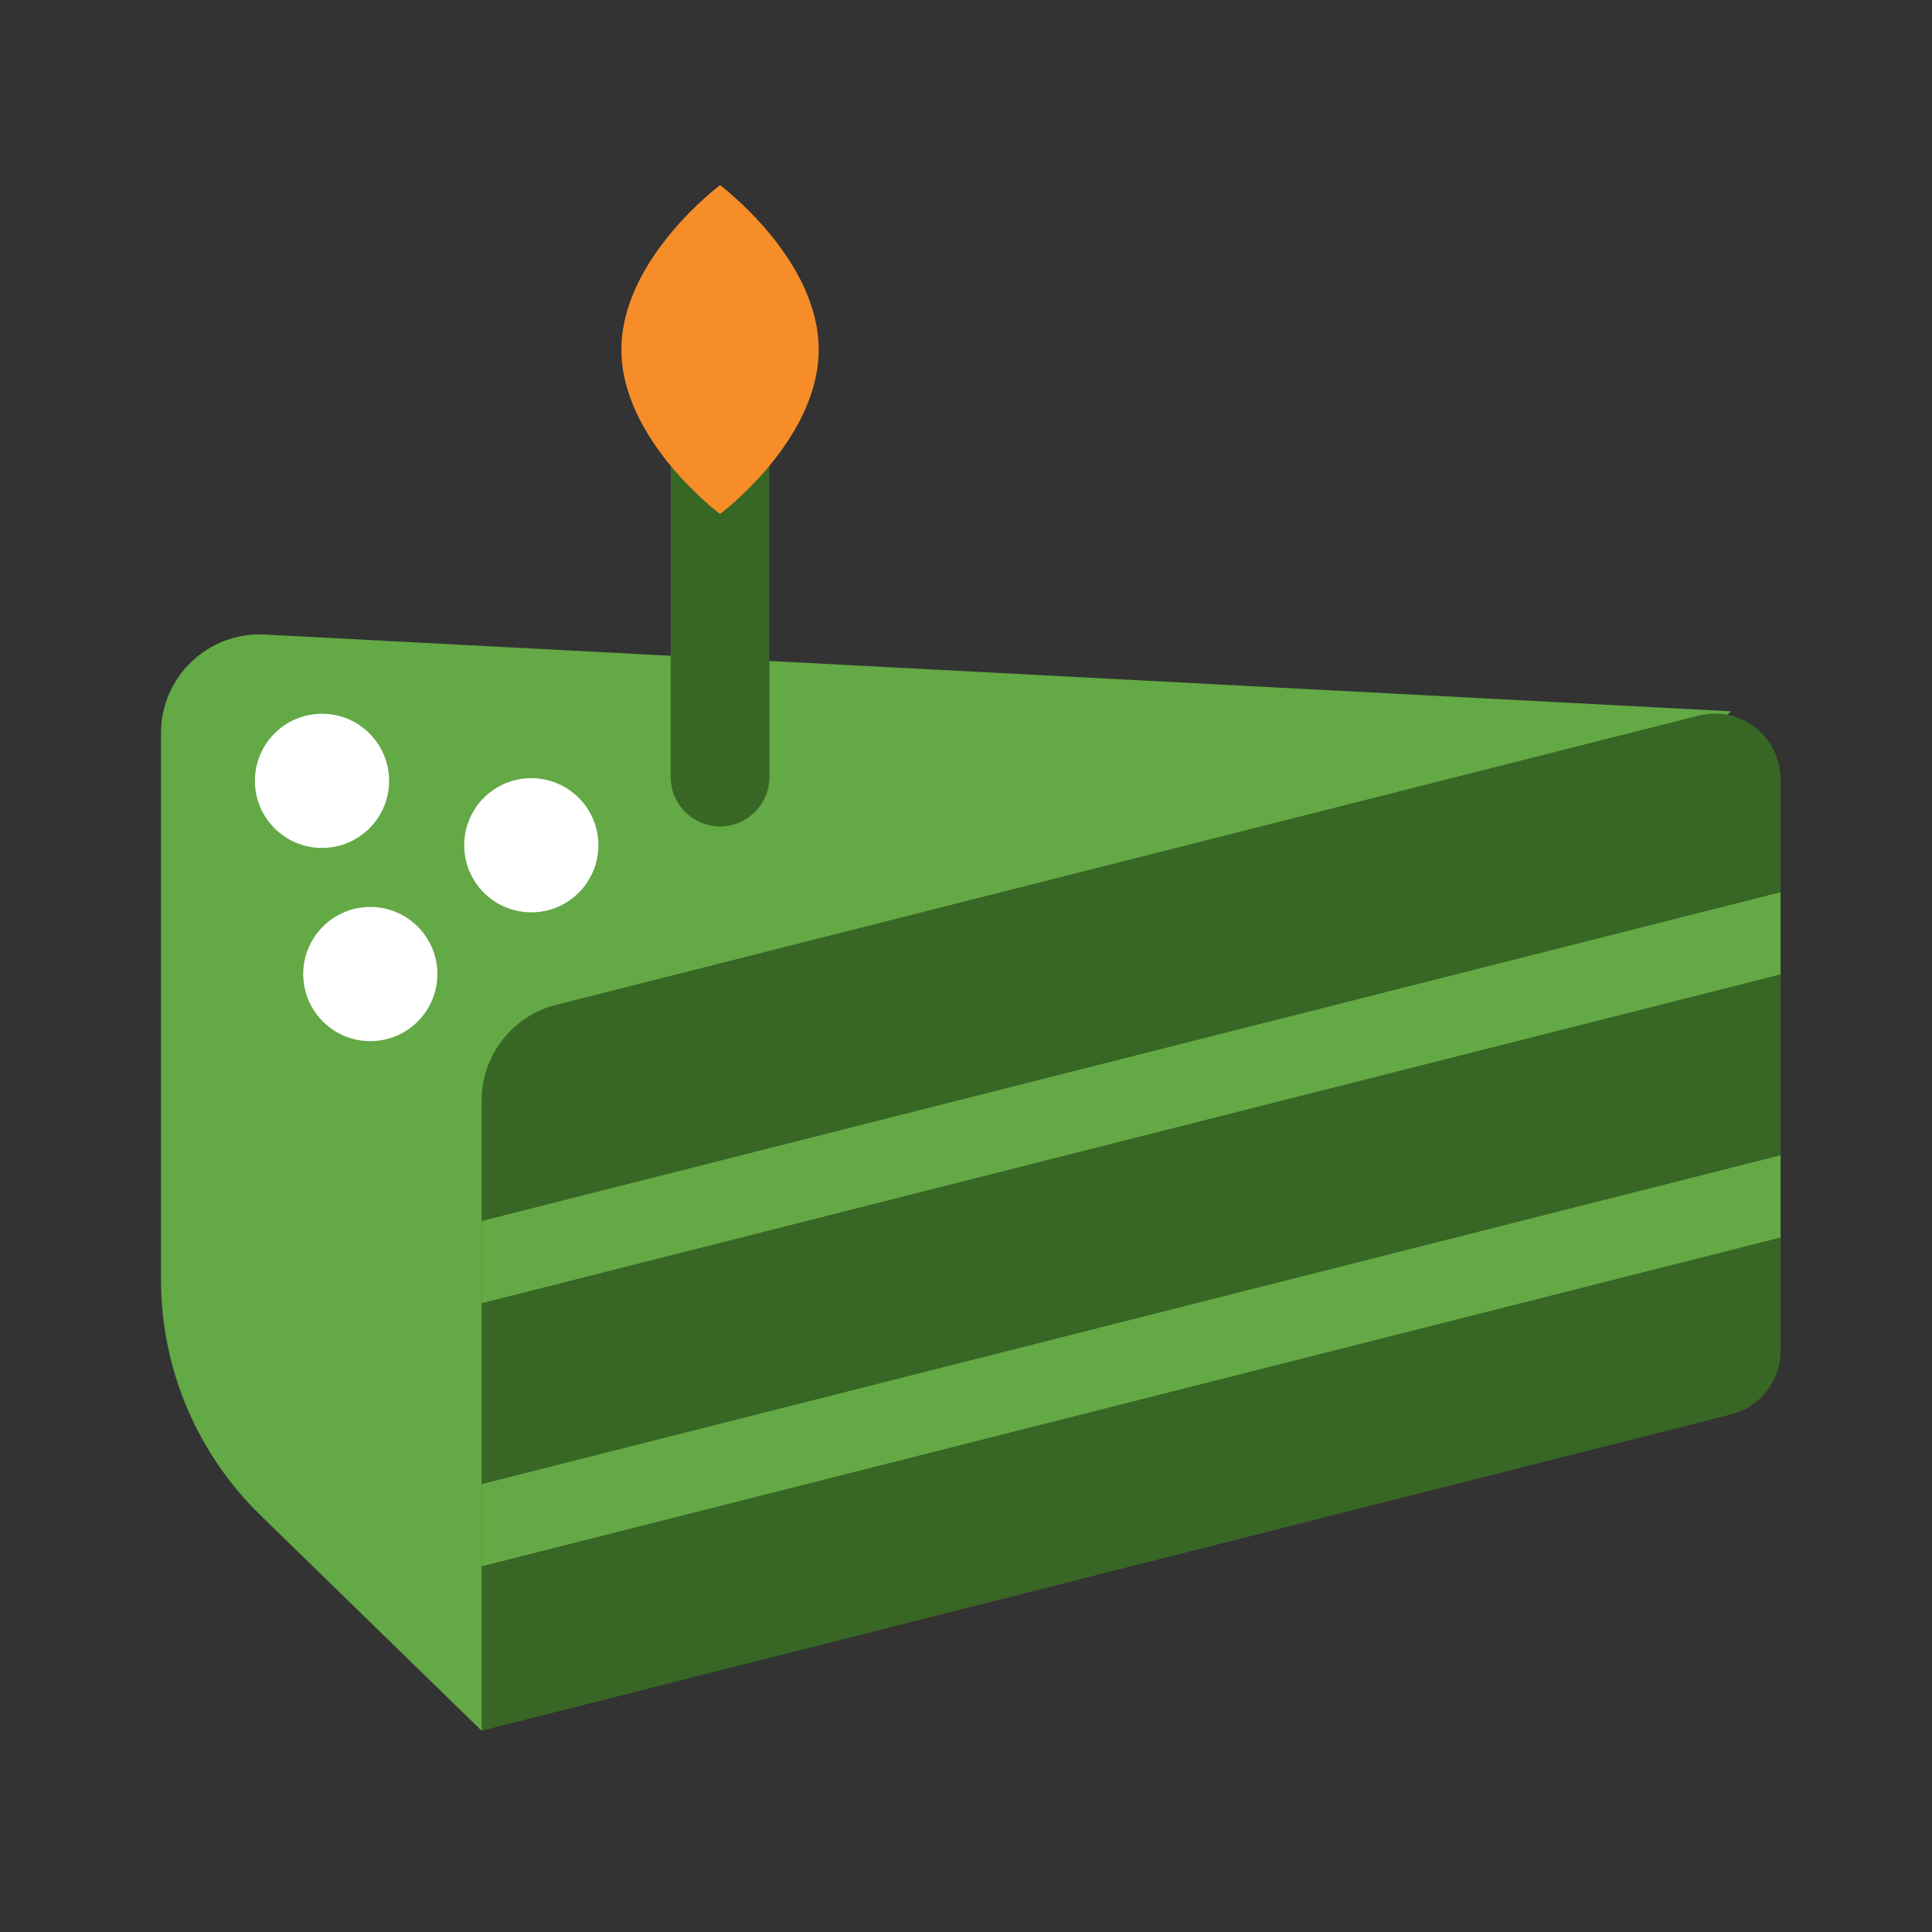 <svg width="120" height="120" viewBox="0 0 120 120" fill="none" xmlns="http://www.w3.org/2000/svg">
<rect x="0" y="0" width="120" height="120" fill="#333333" stroke="none"/>
<path d="M16.448 39.412L107.532 44.181L29.915 107.5L16.171 94.109C12.225 90.264 10 84.989 10 79.479V45.531C10 42.021 12.943 39.228 16.448 39.412Z" fill="#63A945"/>
<path d="M29.915 68.355C29.915 65.55 31.82 63.103 34.539 62.414L105.508 44.447C108.089 43.794 110.596 45.745 110.596 48.408V83.894C110.596 85.764 109.326 87.396 107.513 87.855L29.915 107.5V68.355Z" fill="#386625"/>
<path d="M29.915 75.84L110.596 55.415V60.521L29.915 80.947V75.84Z" fill="#63A945"/>
<path d="M29.915 92.181L110.596 71.755V76.862L29.915 97.287V92.181Z" fill="#63A945"/>
<path d="M41.659 26.819H47.787V48.266C47.787 49.958 46.415 51.33 44.723 51.33C43.031 51.33 41.659 49.958 41.659 48.266V26.819Z" fill="#386625"/>
<path d="M50.851 21.713C50.851 27.353 44.723 31.925 44.723 31.925C44.723 31.925 38.596 27.353 38.596 21.713C38.596 16.072 44.723 11.5 44.723 11.5C44.723 11.5 50.851 16.072 50.851 21.713Z" fill="#F78D28"/>
<circle cx="33" cy="52.5" r="4.167" fill="white"/>
<circle cx="23" cy="60.5" r="4.167" fill="white"/>
<circle cx="20" cy="48.5" r="4.167" fill="white"/>
</svg>
